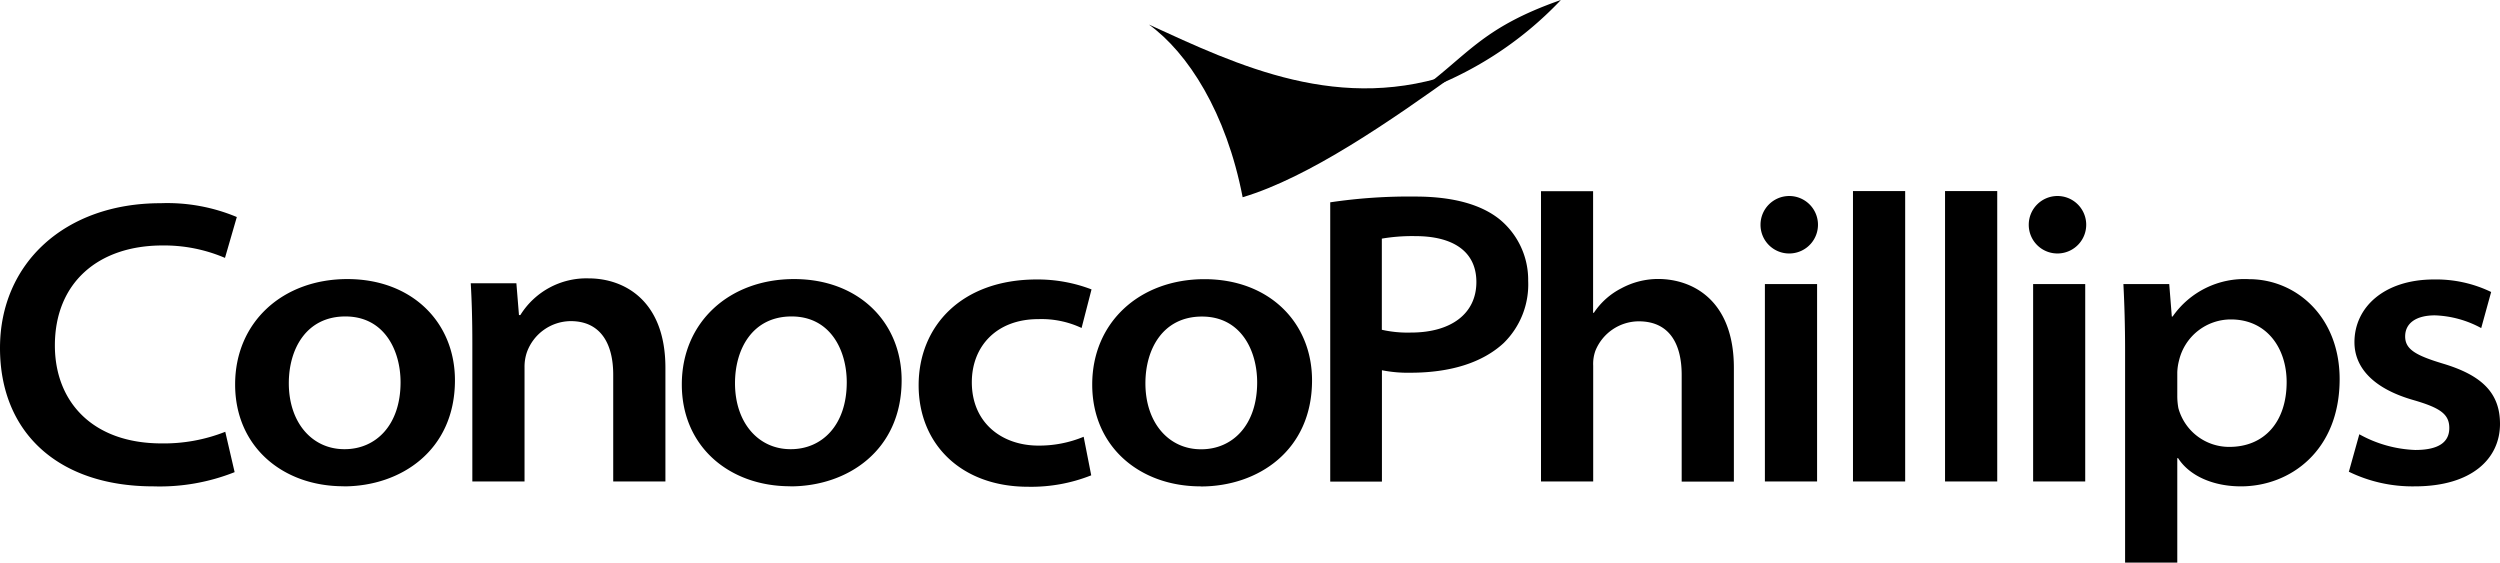 <svg xmlns="http://www.w3.org/2000/svg" viewBox="0 0 251.46 56.59"><defs><style>.cls-1{fill-rule:evenodd;}</style></defs><g id="Layer_2" data-name="Layer 2"><g id="Layer_1-2" data-name="Layer 1"><path class="cls-1" d="M115.56,2.47c3.92,2.83,7.79,8.85,9.43,17.37,6.69-2,14.85-7.66,21.8-12.65C134.86,11.57,124.49,6.56,115.56,2.47Z"/><path class="cls-1" d="M142.41,9.38A36.3,36.3,0,0,0,157,0C148.9,2.83,147.64,5.62,142.41,9.38ZM22.66,43.43a16.78,16.78,0,0,1-6.4,1.17c-7,0-10.74-4.24-10.74-9.85,0-6.31,4.36-10.06,10.83-10.06a15.56,15.56,0,0,1,6.28,1.25l1.19-4.11a18.11,18.11,0,0,0-7.68-1.39C6.56,20.44,0,26.46,0,35S5.89,48.92,15.43,48.92a20.4,20.4,0,0,0,8.17-1.43l-.94-4.05Z"/><path class="cls-1" d="M34.58,48.92c5.72,0,11.18-3.6,11.18-10.67,0-5.84-4.33-10.18-10.82-10.18s-11.29,4.31-11.29,10.6,4.82,10.24,10.89,10.24h0Zm.05-3.74c-3.23,0-5.58-2.66-5.58-6.64,0-3.45,1.77-6.71,5.69-6.71s5.55,3.42,5.55,6.62c0,4.33-2.5,6.73-5.62,6.73Zm12.88,3.25h5.25V36.94A4.5,4.5,0,0,1,53,35.42a4.73,4.73,0,0,1,4.4-3.12c3,0,4.28,2.25,4.28,5.39V48.43h5.25V37c0-6.84-4.21-9-7.72-9a7.82,7.82,0,0,0-6.87,3.69H52.2l-.26-3.2H47.35c.1,1.71.16,3.7.16,6V48.42h0Zm32,.49c5.72,0,11.18-3.6,11.18-10.67,0-5.84-4.33-10.18-10.82-10.18s-11.29,4.31-11.29,10.6,4.82,10.24,10.89,10.24h0Zm0-3.74c-3.23,0-5.58-2.66-5.58-6.64,0-3.45,1.77-6.71,5.69-6.71s5.55,3.42,5.55,6.62c0,4.33-2.5,6.73-5.62,6.73ZM109,43.93a11.64,11.64,0,0,1-4.55.89c-3.68,0-6.7-2.29-6.7-6.37,0-3.64,2.51-6.35,6.68-6.35a9.47,9.47,0,0,1,4.36.89l1-3.88a15.13,15.13,0,0,0-5.51-1c-7.56,0-11.88,4.69-11.88,10.64s4.31,10.21,11,10.21a16.32,16.32,0,0,0,6.36-1.15L109,43.94h0Zm11.79,5c5.73,0,11.18-3.6,11.18-10.67,0-5.84-4.33-10.18-10.82-10.18s-11.29,4.31-11.29,10.6,4.82,10.24,10.89,10.24h0Zm0-3.74c-3.23,0-5.58-2.66-5.58-6.64,0-3.45,1.77-6.71,5.69-6.71s5.55,3.42,5.55,6.62c0,4.33-2.5,6.73-5.62,6.73ZM155,48.43h5.25V36.78a3.86,3.86,0,0,1,.23-1.52,4.73,4.73,0,0,1,4.35-2.94c3.09,0,4.32,2.27,4.32,5.39V48.44h5.25V37c0-6.82-4.17-8.94-7.63-8.94a7.81,7.81,0,0,0-3.69.94,7.27,7.27,0,0,0-2.76,2.46h-.08V19.23H155V48.44h0Zm27.77,0V28.57h-5.25V48.43Zm-2.62-22.94a2.89,2.89,0,1,0-3.07-2.89,2.88,2.88,0,0,0,3.07,2.89Zm6.23,22.94h5.25V19.22h-5.25V48.43Zm9.26,0h5.25V19.22h-5.25V48.43Zm14.1,0V28.57H204.5V48.43Zm-2.62-22.94a2.89,2.89,0,1,0-3.06-2.89,2.88,2.88,0,0,0,3.06,2.89h0Zm6.63,31.1H219V46.08h.08c1.16,1.81,3.57,2.84,6.32,2.84,4.95,0,9.93-3.58,9.93-10.78,0-6.28-4.37-10.06-9.12-10.06a8.79,8.79,0,0,0-7.68,3.76h-.08l-.26-3.27h-4.61c.1,1.94.17,4.16.17,6.7V56.59h0ZM219,37.44a5.53,5.53,0,0,1,.18-1.2,5.36,5.36,0,0,1,5.21-4.11c3.64,0,5.61,2.92,5.61,6.3,0,4-2.24,6.52-5.76,6.52a5.29,5.29,0,0,1-5.13-3.9,6.81,6.81,0,0,1-.11-1.27V37.45h0Zm17.24,10a14.6,14.6,0,0,0,6.65,1.48c5.75,0,8.57-2.8,8.57-6.28,0-3.08-1.78-4.88-5.72-6.06-2.71-.82-3.82-1.42-3.82-2.74s1.08-2.12,3-2.12A10.46,10.46,0,0,1,249.57,33l1-3.63a12.7,12.7,0,0,0-5.75-1.26c-5,0-8,2.79-8,6.31,0,2.47,1.78,4.65,6,5.84,2.64.77,3.54,1.41,3.54,2.79s-1,2.21-3.43,2.21a12.48,12.48,0,0,1-5.62-1.58l-1.06,3.8Zm-102.43,1H139V37.24a13.25,13.25,0,0,0,2.87.25c4,0,7.24-1,9.39-3a8.25,8.25,0,0,0,2.45-6.25,7.88,7.88,0,0,0-2.85-6.16c-1.8-1.46-4.59-2.31-8.51-2.31a54,54,0,0,0-8.55.58V48.43h0ZM139,24a18.22,18.22,0,0,1,3.37-.25c3.66,0,6.13,1.45,6.13,4.62s-2.53,5.08-6.58,5.08a11.74,11.74,0,0,1-2.93-.28V24h0Z"/></g></g></svg>